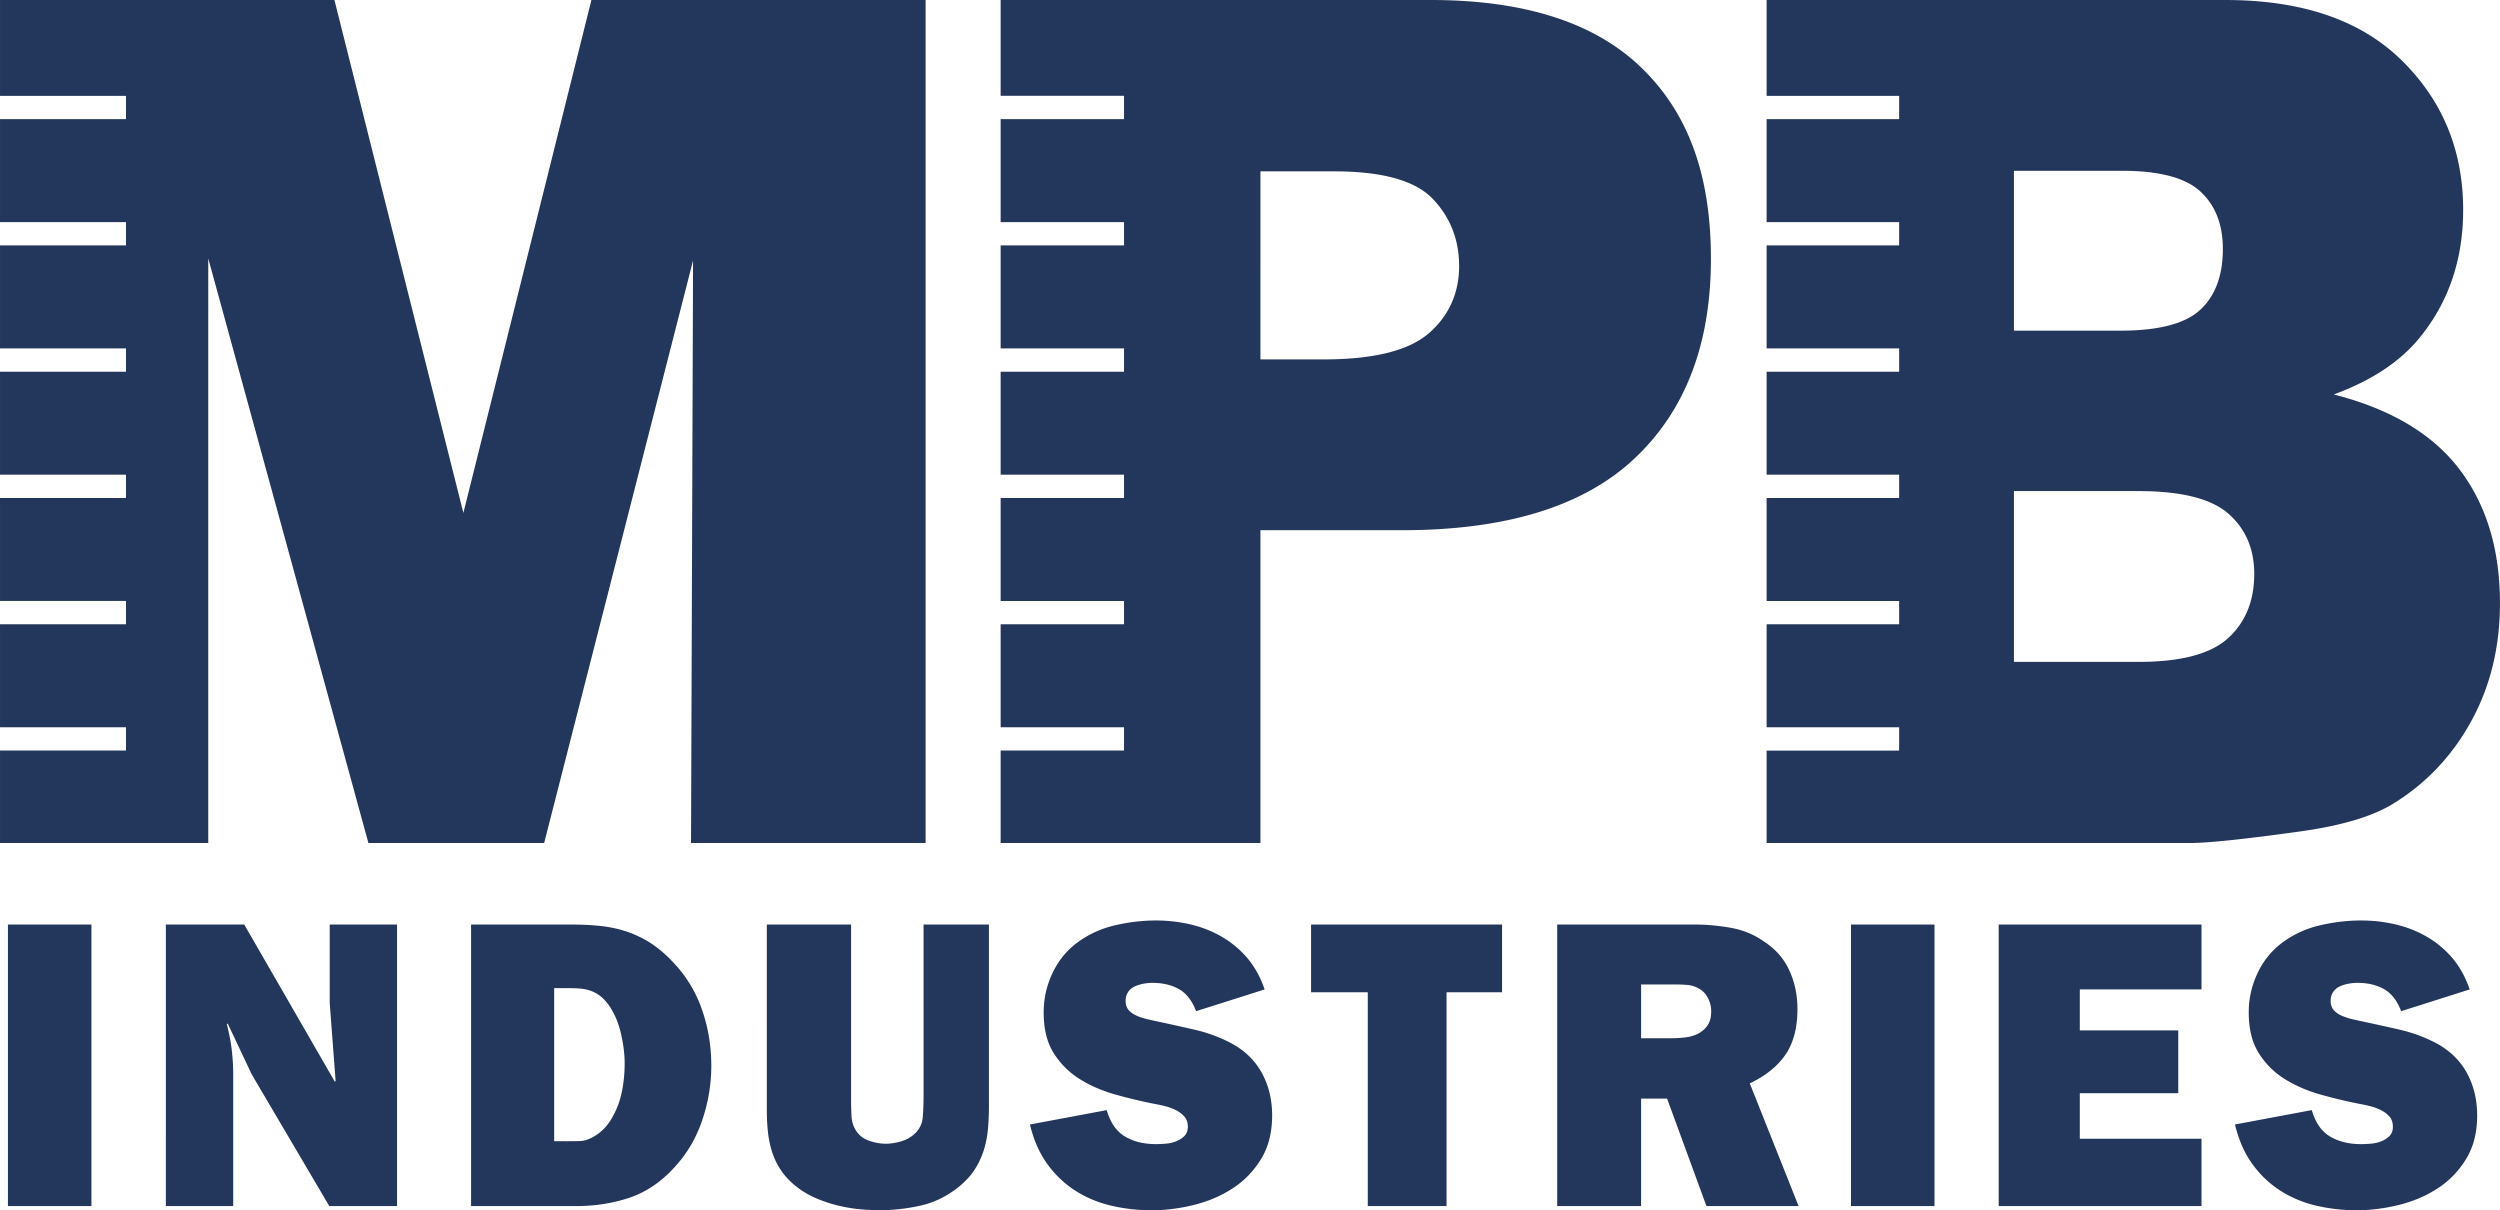 <?xml version="1.0" encoding="UTF-8"?> <svg xmlns="http://www.w3.org/2000/svg" viewBox="0 0 1944 941.09"><path fill="#23365b" d="M71.1 937.86H6.17V718.92h64.92v218.94zm184.96 0-60.33-102.45-18.68-39.58-.61.64.61 2.56c.81 3.62 1.48 6.81 1.99 9.57s.92 5.54 1.23 8.3.56 5.63.77 8.61c.2 2.99.31 6.39.31 10.22v102.12h-52.37V718.91h60.94l70.44 122.23.61-.64-4.59-60.63v-60.96h52.36v218.94h-52.67zM366.3 718.92h77.48c7.55 0 14.74.31 21.59.96 6.83.64 13.42 1.91 19.75 3.82 6.33 1.92 12.45 4.64 18.38 8.14 5.92 3.51 11.74 8.13 17.45 13.89 11.03 10.85 19.14 23.46 24.35 37.81 5.21 14.37 7.81 29.42 7.81 45.16 0 14.47-2.4 28.72-7.19 42.76-4.8 14.04-12.1 26.28-21.9 36.71-10.41 11.28-22.05 19.04-34.91 23.3-12.86 4.25-26.54 6.38-41.03 6.38h-81.77V718.91zm73.81 168.51c4.29 0 8.01-.05 11.18-.16s6.79-1.33 10.87-3.69c5.71-3.41 10.31-8.22 13.78-14.4a66.595 66.595 0 0 0 7.65-20.31c1.43-7.15 2.14-14.46 2.14-21.93s-1.02-15.46-3.06-23.99c-2.04-8.54-5.31-15.89-9.8-22.09-2.45-3.2-4.95-5.65-7.5-7.35-2.56-1.71-5.21-2.94-7.96-3.69-2.76-.74-5.72-1.17-8.88-1.29-3.17-.1-6.58-.16-10.26-.16h-7.35v119.05h9.19zM769 859.66c0 6.39-.26 12.46-.77 18.2s-1.58 11.22-3.22 16.43a62.58 62.58 0 0 1-6.9 14.85c-2.97 4.69-7.01 9.14-12.12 13.4-9.21 7.45-19.12 12.4-29.76 14.83a144.33 144.33 0 0 1-32.52 3.68c-4.91 0-10.07-.28-15.49-.8-5.42-.53-10.79-1.43-16.11-2.71-5.32-1.27-10.48-2.92-15.49-4.94-5.01-2.03-9.57-4.42-13.65-7.18-5.53-3.83-10.03-7.98-13.5-12.44-3.48-4.47-6.19-9.31-8.13-14.52s-3.27-10.75-3.99-16.6-1.07-12.07-1.07-18.67V718.93h65.53v136.6c0 3.62.1 7.66.31 12.13s1.43 8.41 3.68 11.81c2.45 3.62 5.87 6.17 10.26 7.65 4.39 1.49 8.62 2.23 12.71 2.23 3.68 0 7.56-.58 11.64-1.75s7.55-3.03 10.41-5.59c4.08-3.62 6.32-8.08 6.73-13.4.41-5.31.61-10.53.61-15.64V718.93H769v140.74zm91.56 3.52c2.85 9.79 7.6 16.65 14.24 20.58 6.63 3.94 14.65 5.91 24.04 5.91 2.04 0 4.49-.11 7.35-.32 2.86-.2 5.56-.79 8.11-1.75s4.75-2.34 6.59-4.14c1.84-1.81 2.76-4.2 2.76-7.18 0-3.4-.92-6.11-2.76-8.14-1.84-2.02-4.04-3.66-6.59-4.94-2.55-1.29-5.31-2.29-8.26-3.04-2.96-.74-5.67-1.32-8.11-1.75-9.8-1.91-19.86-4.31-30.17-7.18s-19.6-6.86-27.87-11.96-15.06-11.81-20.37-20.11-7.96-18.93-7.96-31.91c0-10.86 2.34-21.16 7.04-30.95s11.33-17.77 19.91-23.94c8.57-6.17 18.17-10.47 28.79-12.92 10.61-2.45 21.13-3.68 31.54-3.68 9.19 0 18.12 1.01 26.8 3.04 8.67 2.02 16.79 5.21 24.35 9.57 7.55 4.36 14.19 9.89 19.9 16.59s10.2 14.85 13.48 24.42l-53.29 16.91c-3.06-8.08-7.45-13.78-13.16-17.07-5.72-3.3-12.66-4.95-20.82-4.95-2.25 0-4.55.22-6.89.64-2.35.43-4.59 1.12-6.73 2.08-2.14.95-3.89 2.39-5.21 4.3-1.33 1.92-1.99 4.26-1.99 7.03 0 2.98.82 5.37 2.45 7.18 1.63 1.8 3.68 3.24 6.13 4.3 2.45 1.07 5 1.92 7.66 2.56 2.65.64 5 1.18 7.04 1.6 10.01 2.13 20.11 4.36 30.32 6.7s19.91 5.96 29.09 10.85c10.41 5.74 18.22 13.47 23.43 23.15s7.81 20.58 7.81 32.71c0 13.19-2.86 24.47-8.57 33.82-5.72 9.37-13.07 16.97-22.05 22.82-8.98 5.86-19.04 10.16-30.16 12.92-11.13 2.76-22.1 4.16-32.92 4.16s-21.64-1.23-31.85-3.68c-10.21-2.44-19.5-6.38-27.87-11.81-8.38-5.43-15.57-12.34-21.59-20.74-6.02-8.41-10.46-18.56-13.32-30.47l59.72-11.17zm264.27 74.68h-61.25V771.58h-44.09v-52.66h148.52v52.66h-43.18zm151.29 0h-65.24V718.92h106.88c9.19 0 18.57.85 28.17 2.55 9.6 1.71 18.27 5.32 26.03 10.86 8.78 5.74 15.27 13.19 19.45 22.34 4.19 9.15 6.28 19.15 6.28 29.99 0 14.47-3.06 26.23-9.19 35.27s-15.41 16.55-27.87 22.51l37.97 95.42h-71.65l-30.63-83.61h-20.2zm0-130.53h23.58c3.47 0 7.04-.22 10.71-.64 3.68-.43 6.99-1.38 9.96-2.87 2.95-1.49 5.41-3.62 7.34-6.39 1.95-2.76 2.92-6.49 2.92-11.17 0-3.62-.88-7.07-2.61-10.37-1.74-3.3-4.24-5.8-7.51-7.51a22.708 22.708 0 0 0-9.03-2.55c-3.16-.22-6.27-.32-9.33-.32h-26.03v41.81zm228.13 130.53h-64.92V718.92h64.92zm207.64 0h-157.71V718.92h157.71v50.42h-94.63v31.91h76.55v48.83h-76.55v35.42h94.63v52.35zm85.72-74.68c2.86 9.79 7.6 16.65 14.25 20.58 6.63 3.94 14.64 5.91 24.04 5.91 2.04 0 4.49-.11 7.35-.32 2.86-.2 5.56-.79 8.12-1.75 2.55-.96 4.74-2.34 6.58-4.14 1.84-1.81 2.75-4.2 2.75-7.18 0-3.4-.91-6.11-2.75-8.14-1.84-2.02-4.04-3.66-6.58-4.94-2.56-1.29-5.31-2.29-8.28-3.04-2.95-.74-5.66-1.32-8.11-1.75-9.8-1.91-19.86-4.31-30.16-7.18-10.32-2.87-19.6-6.86-27.87-11.96-8.28-5.1-15.06-11.81-20.37-20.11s-7.96-18.93-7.96-31.91c0-10.86 2.34-21.16 7.05-30.95 4.68-9.79 11.33-17.77 19.9-23.94 8.58-6.17 18.16-10.47 28.78-12.92s21.13-3.68 31.54-3.68c9.19 0 18.11 1.01 26.8 3.04 8.67 2.02 16.79 5.21 24.35 9.57a75.913 75.913 0 0 1 19.9 16.59c5.72 6.7 10.21 14.85 13.48 24.42l-53.28 16.91c-3.06-8.08-7.46-13.78-13.18-17.07-5.72-3.3-12.66-4.95-20.82-4.95-2.25 0-4.55.22-6.89.64-2.34.43-4.59 1.12-6.74 2.08-2.14.95-3.88 2.39-5.2 4.3-1.33 1.92-1.99 4.26-1.99 7.03 0 2.98.82 5.37 2.45 7.18 1.63 1.8 3.68 3.24 6.13 4.3 2.45 1.07 5 1.92 7.65 2.56s5.01 1.18 7.05 1.6c9.99 2.13 20.11 4.36 30.32 6.7 10.2 2.34 19.9 5.96 29.09 10.85 10.41 5.74 18.22 13.47 23.42 23.15s7.81 20.58 7.81 32.71c0 13.19-2.86 24.47-8.58 33.82-5.72 9.37-13.07 16.97-22.04 22.82-8.98 5.86-19.04 10.16-30.17 12.92-11.12 2.76-22.1 4.16-32.91 4.16s-21.64-1.23-31.85-3.68c-10.21-2.44-19.49-6.38-27.87-11.81-8.37-5.43-15.57-12.34-21.58-20.74-6.03-8.41-10.46-18.56-13.32-30.47l59.71-11.17zM.01 172.72h97.95v18.12H.01v80.08h97.95v18.12H.01v80.07h97.95v18.12H.01v80.08h97.95v18.11H.01v80.08h97.95v18.12H.01v71.89h161.93V200.97l124.54 454.54h136.65l115.79-452.96-1.58 452.96h182.41V.01H459.89l-99.57 398.84L260.05.01H.01v74.52h97.95v18.12H.01zm1276-120.4C1239.76 17.44 1185.22 0 1112.41 0H778.1v74.52h95.94v18.12H778.1v80.08h95.94v18.12H778.1v80.08h95.94v18.12H778.1v80.08h95.94v18.12H778.1v80.08h95.94v18.12H778.1v80.08h95.94v18.12H778.1v71.89h202.01V412.29h110.1c81.1 0 141.42-18.63 180.93-55.9 39.51-37.26 59.27-88.98 59.27-155.15s-18.13-114.02-54.39-148.9zm-164.93 206.8c-15.69 13.57-42.92 20.35-81.69 20.35h-49.27V133.25h57.27c37.58 0 63.19 7.15 76.8 21.46 13.62 14.31 20.43 31.75 20.43 52.32s-7.84 38.53-23.53 52.09zm801.53 105.97c-20.9-27.57-53.51-47.02-97.85-58.35 29.18-10.73 51.35-25.33 66.5-43.82 22.73-27.72 34.09-60.96 34.09-99.71 0-46.2-15.93-84.95-47.77-116.25S1790.08.01 1730.6.01h-356.88v74.52h103.05v18.12h-103.05v80.08h103.05v18.12h-103.05v80.08h103.05v18.12h-103.05v80.08h103.05v18.12h-103.05v80.08h103.05v18.12h-103.05v80.08h103.05v18.12h-103.05v71.89h329.09c14.03 0 42.51-2.98 85.44-8.95 32.26-4.47 56.39-11.62 72.38-21.45 25.81-15.8 46.15-37.26 61.03-64.39 14.87-27.12 22.31-57.68 22.31-91.66 0-41.73-10.46-76.38-31.36-103.96zm-346.57-232.28h84.18c28.89 0 49.16 5.36 60.81 16.1 11.64 10.73 17.46 25.64 17.46 44.71 0 20.57-5.83 36.29-17.46 47.18-11.65 10.88-32.35 16.32-62.08 16.32h-82.92v-124.3zm166.66 363.3c-13.47 12.37-36.61 18.56-69.44 18.56h-97.22v-132.8h96.8c33.38 0 56.74 5.89 70.08 17.66 13.32 11.78 19.99 27.35 19.99 46.73 0 20.87-6.74 37.49-20.2 49.85z"></path></svg> 